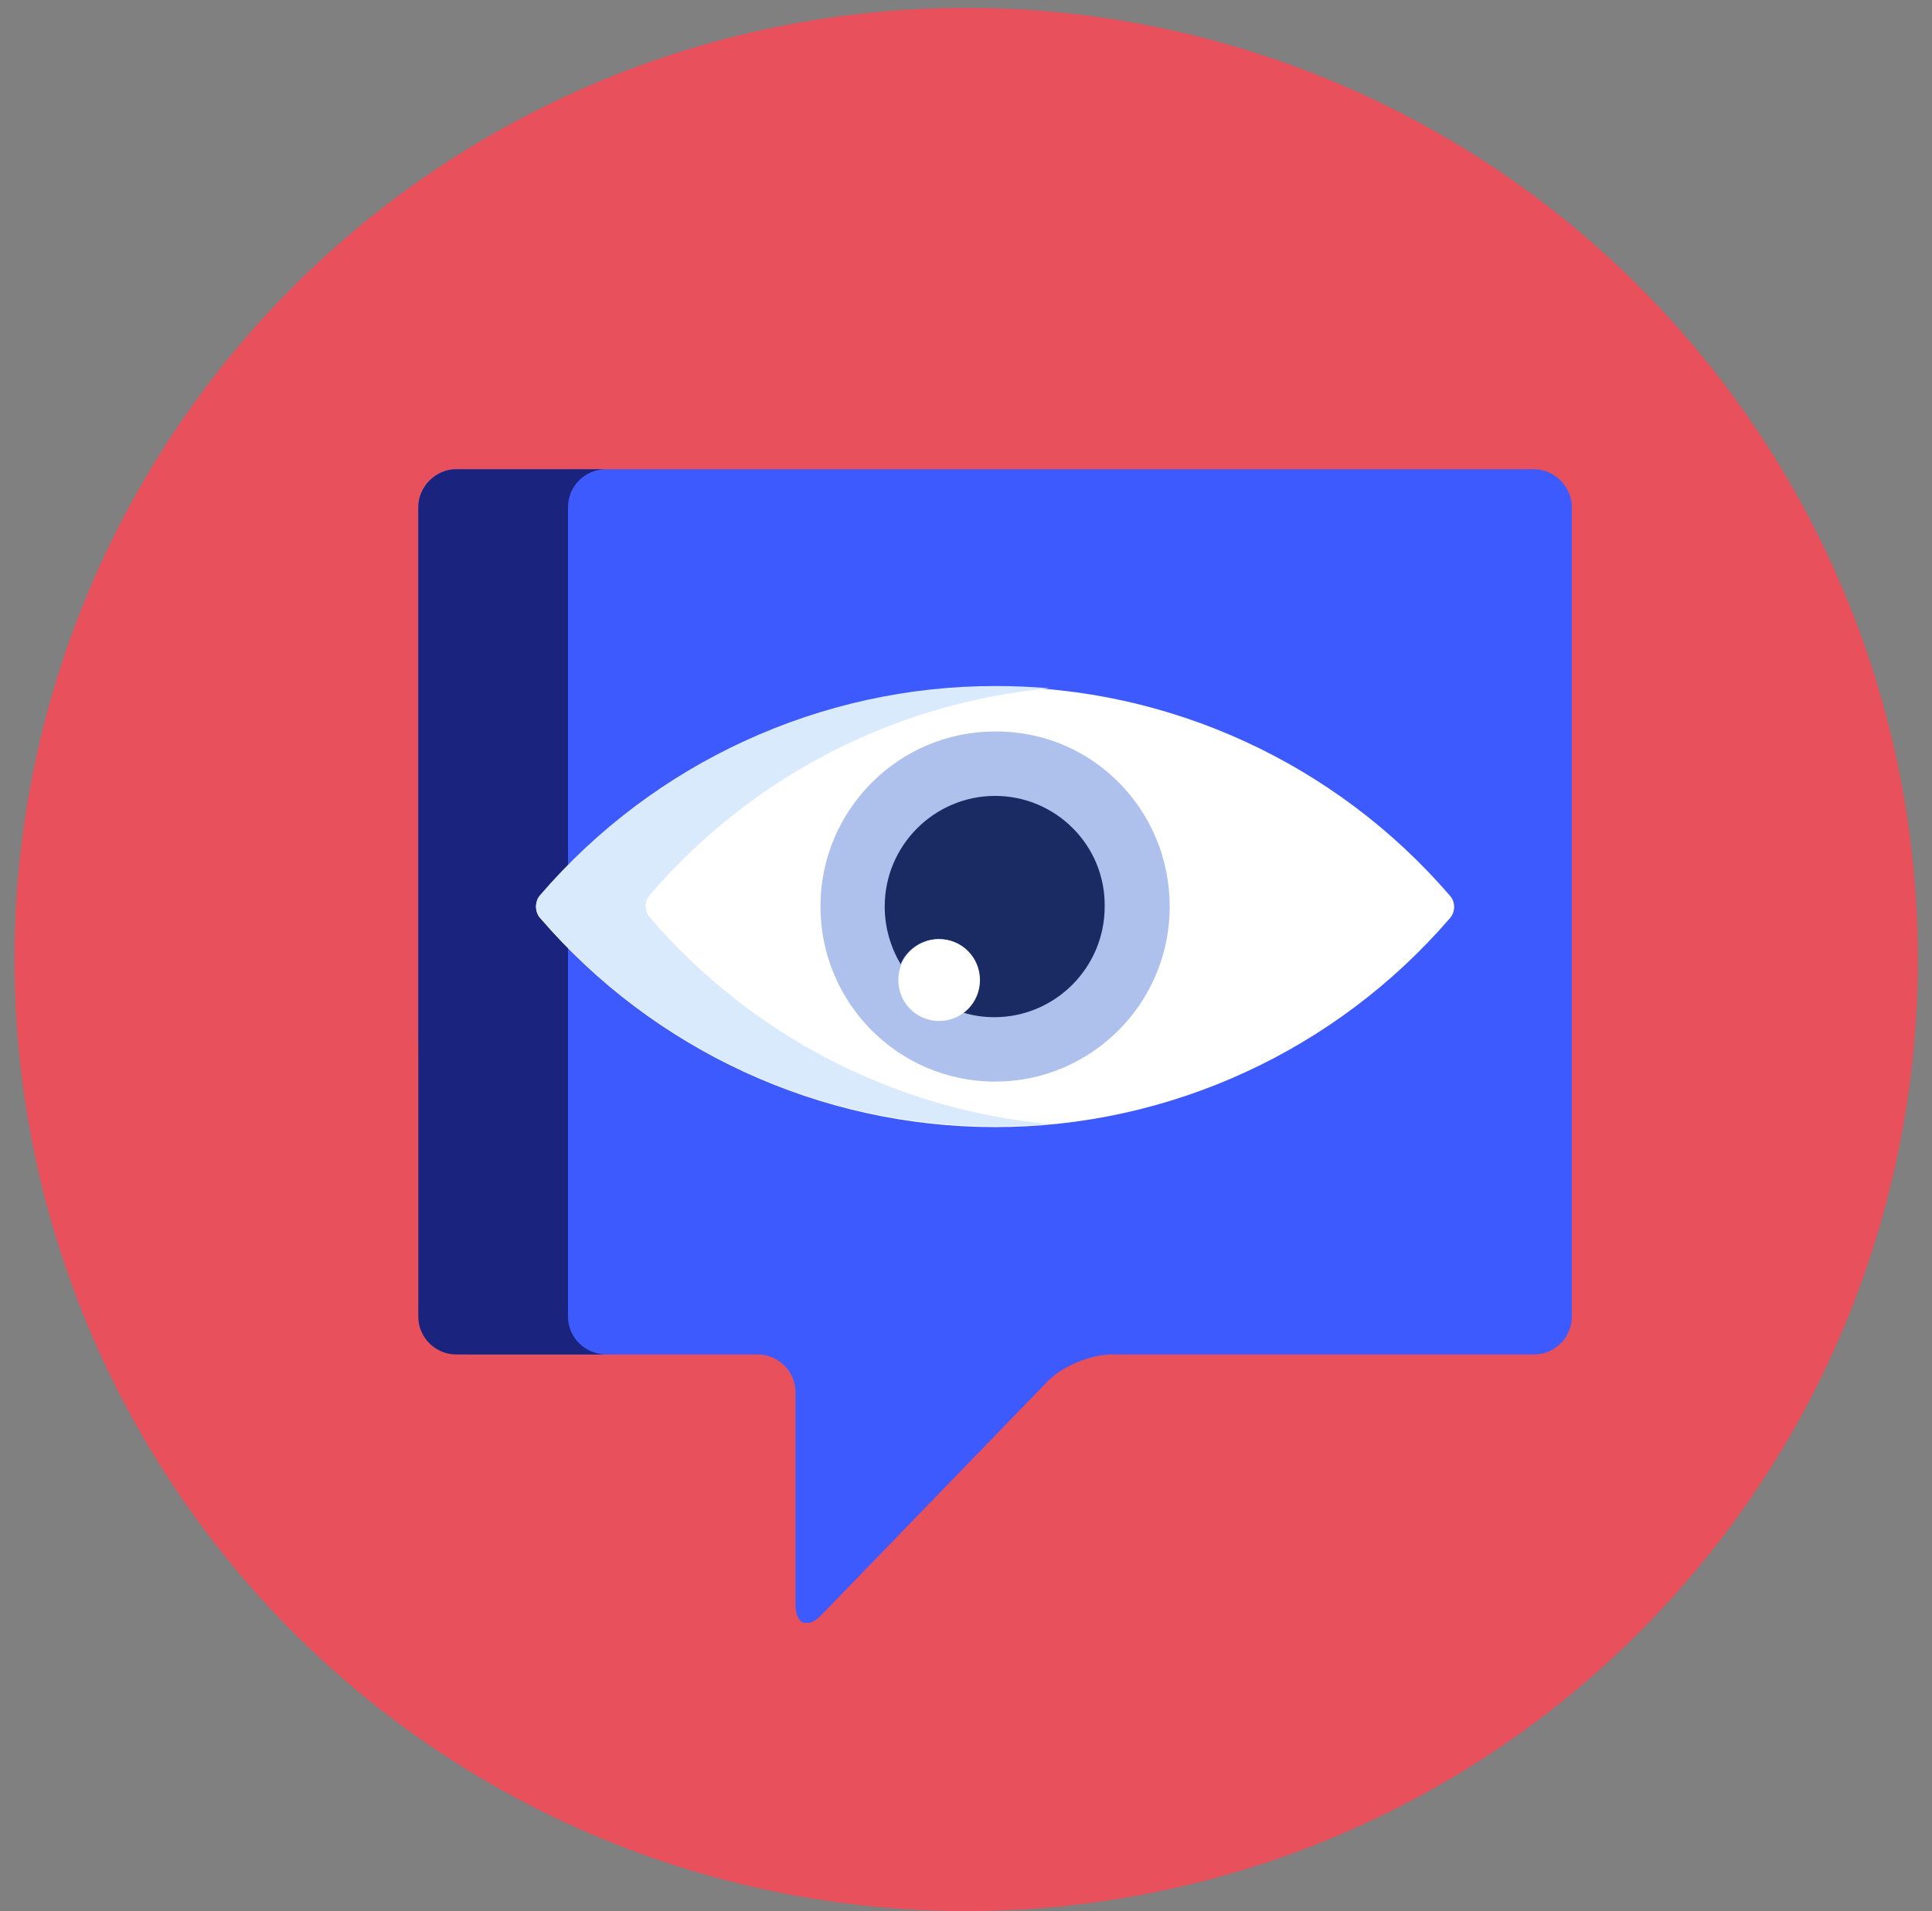 <svg width="93" height="92" viewBox="0 0 93 92" fill="none" xmlns="http://www.w3.org/2000/svg">
<rect x="0" y="0" width="93" height="92" fill="#808080" stroke="none"/>
<circle cx="46.509" cy="46.189" r="45.811" fill="#E8505B"/>
<g clip-path="url(#clip0)">
<path d="M73.845 22.59H21.955C20.973 22.59 20.136 23.429 20.136 24.414V50.172C22.938 51.996 24.793 55.133 24.793 58.709C24.793 61.19 23.92 63.452 22.465 65.203H36.474C37.493 65.203 38.294 66.042 38.294 67.027V77.206C38.294 78.228 38.876 78.447 39.567 77.717L50.411 66.516C51.102 65.787 52.485 65.203 53.504 65.203H73.845C74.864 65.203 75.664 64.364 75.664 63.379V24.414C75.664 23.429 74.827 22.59 73.845 22.59Z" fill="#3D5AFE"/>
<path d="M27.341 63.379V24.414C27.341 23.392 28.178 22.59 29.16 22.59H22.465H21.955C20.973 22.59 20.136 23.429 20.136 24.414V37.621V50.172V63.379C20.136 64.4 20.973 65.203 21.955 65.203H22.465H29.196C28.178 65.203 27.341 64.4 27.341 63.379Z" fill="#1A237E"/>
<path d="M47.9 54.258C39.494 54.258 31.488 50.573 25.994 44.189C25.739 43.897 25.739 43.422 25.994 43.131C31.488 36.709 39.494 33.061 47.9 33.061C56.305 33.061 64.311 36.746 69.805 43.131C70.06 43.422 70.06 43.897 69.805 44.189C64.311 50.573 56.305 54.258 47.9 54.258Z" fill="white"/>
<path d="M31.27 44.153C31.015 43.861 31.015 43.386 31.27 43.094C36.182 37.367 43.096 33.828 50.52 33.134C49.646 33.061 48.773 33.025 47.9 33.025C39.494 33.025 31.488 36.71 25.994 43.094C25.739 43.386 25.739 43.861 25.994 44.153C31.488 50.574 39.494 54.222 47.9 54.222C48.773 54.222 49.646 54.186 50.52 54.113C43.096 53.419 36.182 49.88 31.27 44.153Z" fill="#D9EAFC"/>
<path d="M56.306 43.641C56.306 48.311 52.521 52.069 47.9 52.069C43.242 52.069 39.494 48.274 39.494 43.641C39.494 38.971 43.279 35.213 47.9 35.213C52.557 35.177 56.306 38.971 56.306 43.641Z" fill="#AEC1ED"/>
<path d="M47.9 38.315C44.989 38.315 42.587 40.686 42.587 43.641C42.587 44.663 42.878 45.611 43.351 46.414C43.642 45.721 44.37 45.21 45.17 45.21C46.262 45.21 47.135 46.086 47.135 47.18C47.135 47.8 46.844 48.384 46.371 48.749C46.844 48.895 47.354 48.968 47.863 48.968C50.774 48.968 53.176 46.596 53.176 43.641C53.212 40.686 50.811 38.315 47.9 38.315Z" fill="#1A2B63"/>
<path d="M47.172 47.18C47.172 48.274 46.299 49.15 45.207 49.15C44.115 49.15 43.242 48.274 43.242 47.18C43.242 46.085 44.115 45.209 45.207 45.209C46.299 45.209 47.172 46.085 47.172 47.18Z" fill="white"/>
</g>
<defs>
<clipPath id="clip0">
<rect width="55.529" height="55.529" fill="white" transform="translate(20.136 22.59)"/>
</clipPath>
</defs>
</svg>
